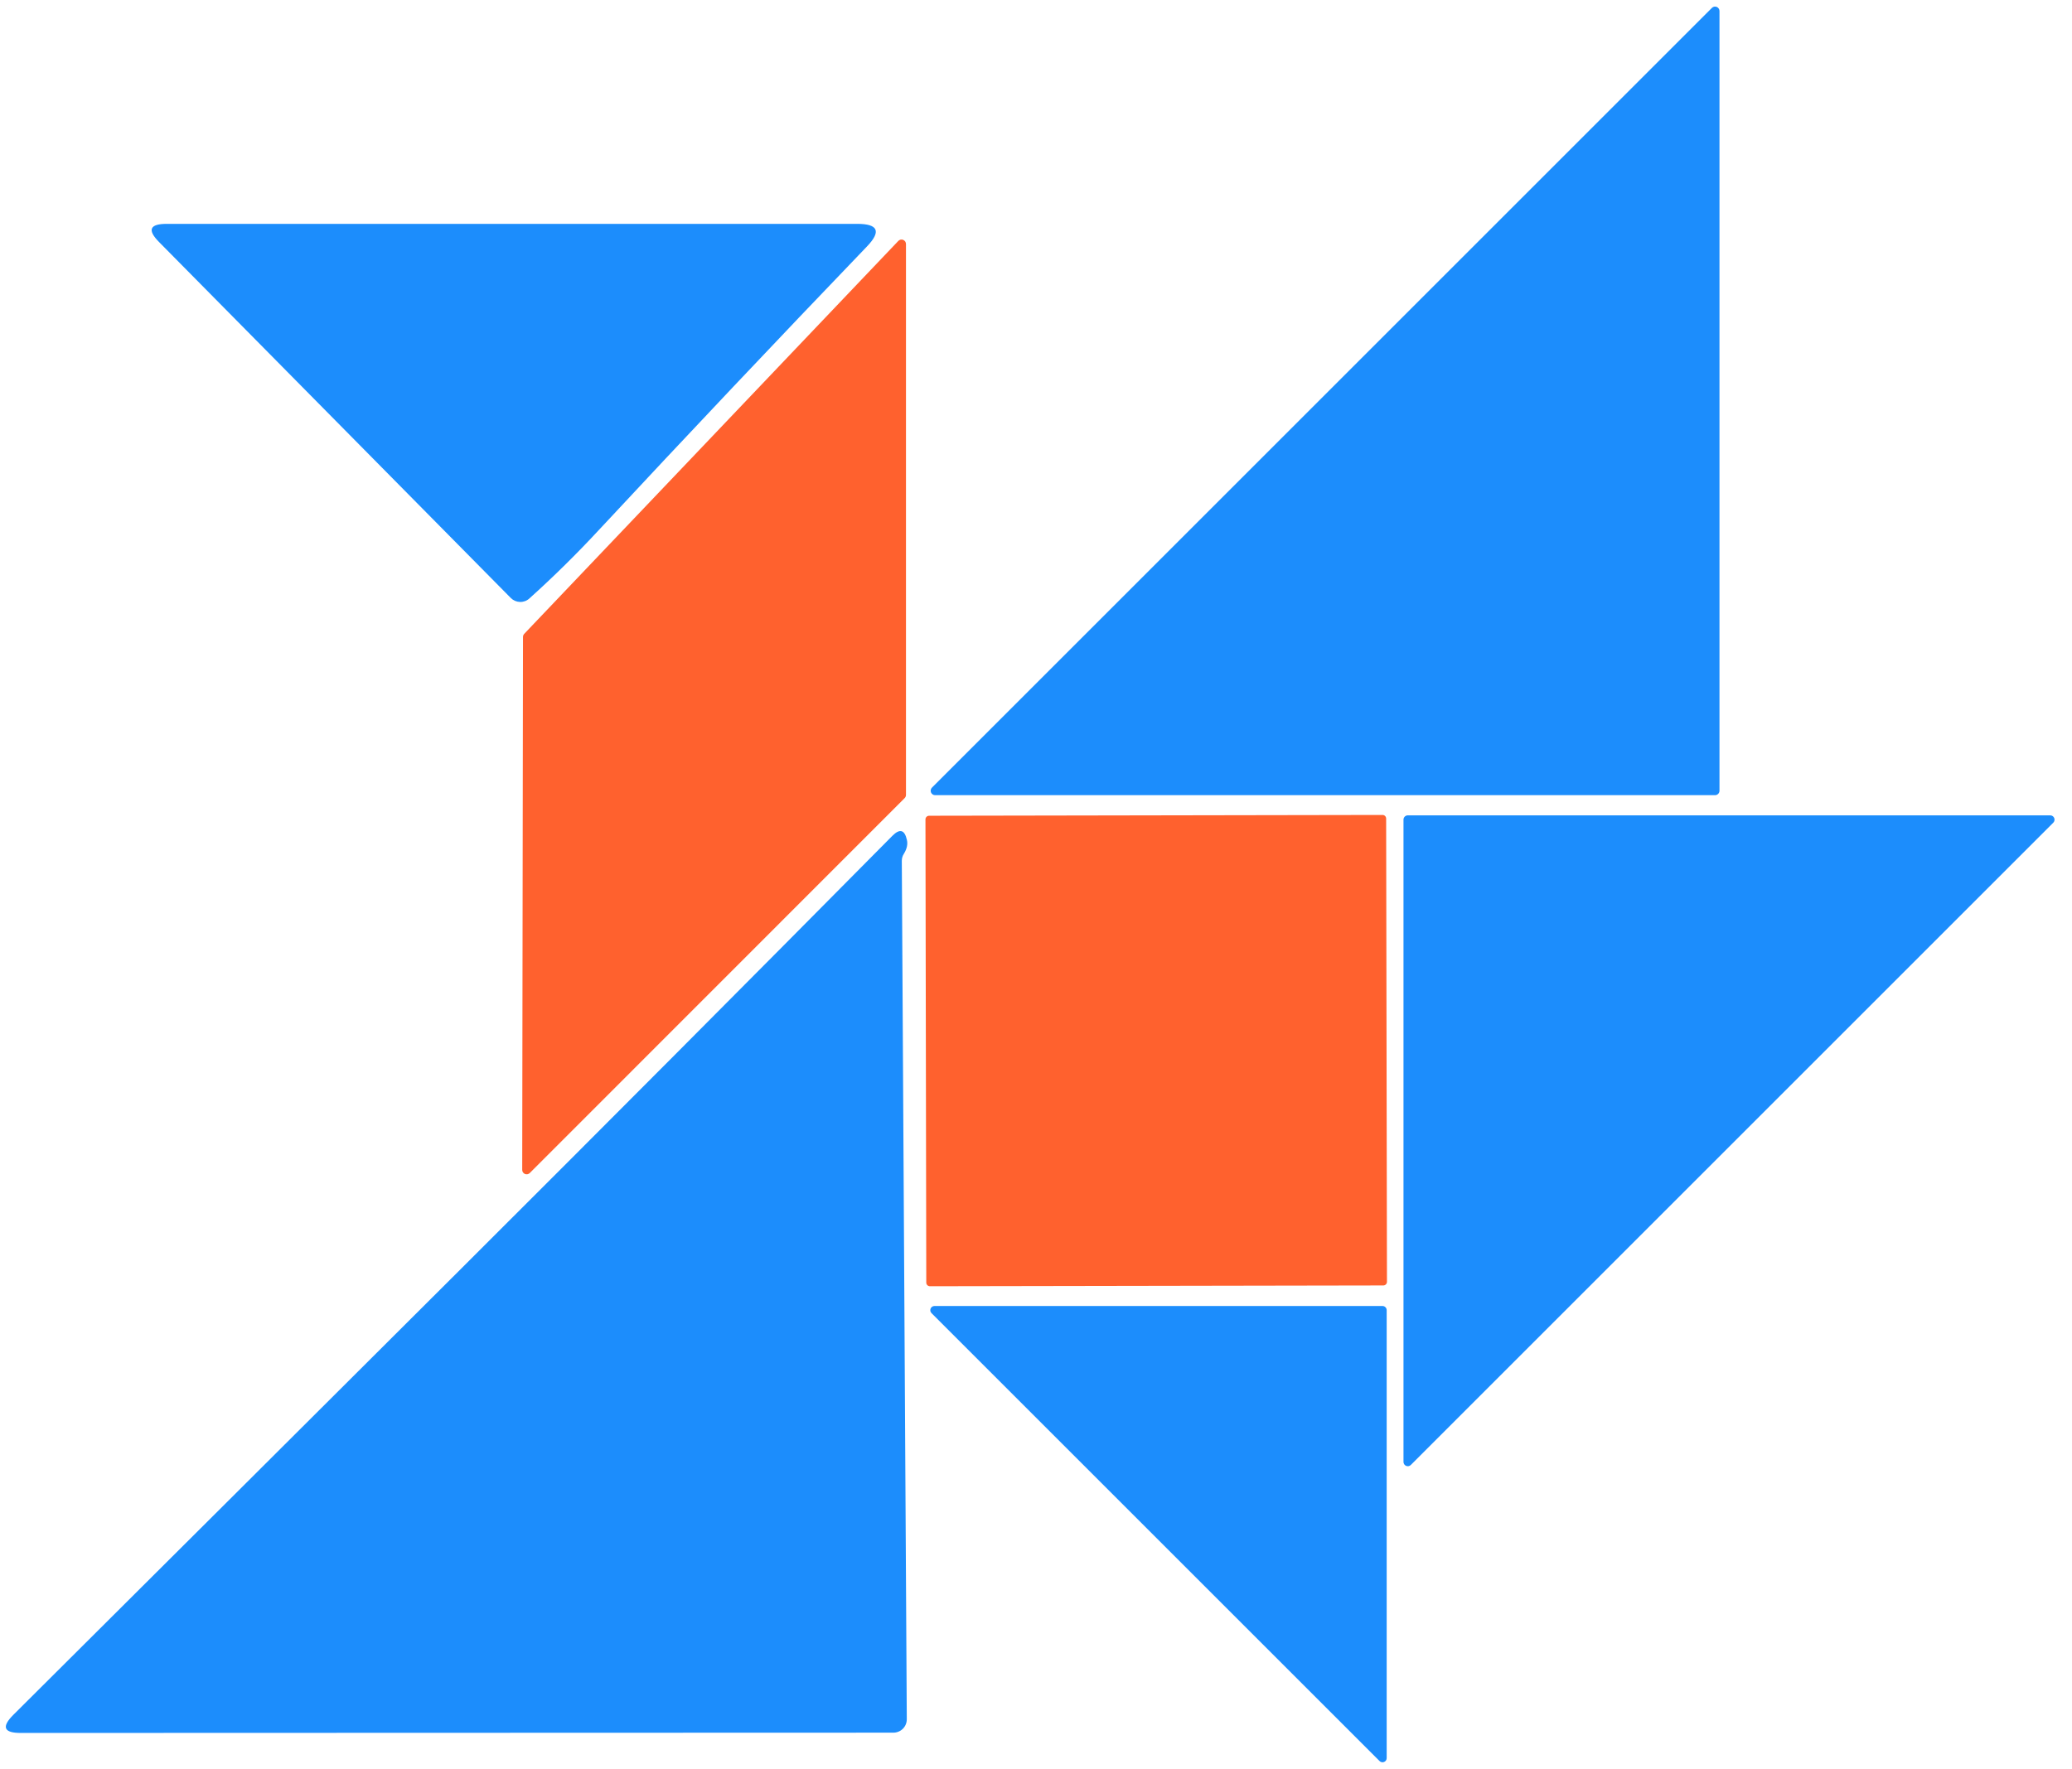 <?xml version="1.0" encoding="UTF-8"?>
<svg xmlns="http://www.w3.org/2000/svg" width="89" height="76" viewBox="0 0 89 76" fill="none">
  <path d="M73.858 0.475V33.975C73.858 34.025 73.838 34.074 73.802 34.109C73.767 34.145 73.718 34.165 73.668 34.165H40.168C40.13 34.166 40.094 34.155 40.062 34.134C40.031 34.114 40.006 34.084 39.991 34.05C39.976 34.015 39.972 33.977 39.979 33.94C39.986 33.903 40.003 33.869 40.029 33.842L73.535 0.337C73.562 0.311 73.596 0.293 73.633 0.286C73.67 0.279 73.708 0.283 73.743 0.298C73.777 0.313 73.807 0.338 73.827 0.369C73.848 0.401 73.859 0.438 73.858 0.475Z" fill="#1C8DFC"></path>
  <path d="M25.758 22.735C24.788 23.782 23.781 24.776 22.737 25.715C22.627 25.815 22.483 25.868 22.334 25.863C22.186 25.859 22.045 25.798 21.94 25.692L6.837 10.404C6.317 9.88 6.426 9.618 7.166 9.618H36.819C37.723 9.618 37.862 9.944 37.234 10.595C33.376 14.614 29.551 18.661 25.758 22.735Z" fill="#1C8DFC"></path>
  <path d="M22.431 50.262L22.465 27.367C22.465 27.318 22.483 27.27 22.517 27.234L38.586 10.352C38.612 10.324 38.646 10.305 38.683 10.296C38.721 10.288 38.76 10.292 38.795 10.306C38.831 10.32 38.861 10.345 38.883 10.377C38.904 10.409 38.915 10.446 38.915 10.485V34.154C38.915 34.18 38.91 34.205 38.9 34.229C38.89 34.253 38.875 34.274 38.857 34.292L22.754 50.401C22.727 50.427 22.693 50.445 22.656 50.452C22.619 50.459 22.581 50.454 22.546 50.44C22.512 50.425 22.482 50.4 22.462 50.368C22.441 50.337 22.43 50.3 22.431 50.262Z" fill="#FF612E"></path>
  <path d="M59.384 35.015L39.908 35.049C39.822 35.049 39.752 35.119 39.752 35.205L39.787 55.108C39.787 55.194 39.857 55.264 39.943 55.264L59.419 55.23C59.505 55.23 59.575 55.16 59.575 55.074L59.54 35.17C59.54 35.084 59.47 35.014 59.384 35.015Z" fill="#FF612E"></path>
  <path d="M60.285 62.813V35.217C60.285 35.167 60.305 35.12 60.339 35.086C60.374 35.051 60.421 35.032 60.47 35.032H88.067C88.103 35.032 88.138 35.043 88.168 35.063C88.198 35.083 88.221 35.111 88.235 35.144C88.249 35.177 88.254 35.214 88.247 35.249C88.241 35.285 88.224 35.318 88.199 35.344L60.597 62.946C60.571 62.971 60.538 62.987 60.503 62.994C60.467 63 60.431 62.996 60.398 62.982C60.364 62.968 60.336 62.944 60.316 62.914C60.296 62.884 60.285 62.849 60.285 62.813Z" fill="#1C8DFC"></path>
  <path d="M19.682 54.635C25.916 48.416 32.132 42.174 38.332 35.91C38.651 35.59 38.859 35.65 38.955 36.089C38.998 36.273 38.955 36.47 38.828 36.678C38.768 36.768 38.736 36.875 38.736 36.984L38.95 73.868C38.95 73.944 38.936 74.018 38.907 74.088C38.879 74.159 38.836 74.222 38.782 74.276C38.729 74.33 38.665 74.372 38.594 74.401C38.524 74.43 38.448 74.445 38.372 74.445L0.905 74.457C0.158 74.461 0.05 74.199 0.581 73.671C6.931 67.349 13.298 61.003 19.682 54.635Z" fill="#1C8DFC"></path>
  <path d="M40.139 56.113H59.384C59.431 56.113 59.477 56.132 59.51 56.166C59.544 56.199 59.563 56.245 59.563 56.292V75.537C59.563 75.573 59.553 75.608 59.533 75.637C59.513 75.667 59.485 75.69 59.452 75.703C59.42 75.717 59.383 75.721 59.349 75.714C59.314 75.707 59.282 75.689 59.257 75.664L40.012 56.419C39.987 56.394 39.969 56.362 39.962 56.328C39.956 56.293 39.959 56.257 39.973 56.224C39.986 56.191 40.009 56.163 40.039 56.143C40.069 56.123 40.103 56.113 40.139 56.113Z" fill="#1C8DFC"></path>
</svg>

